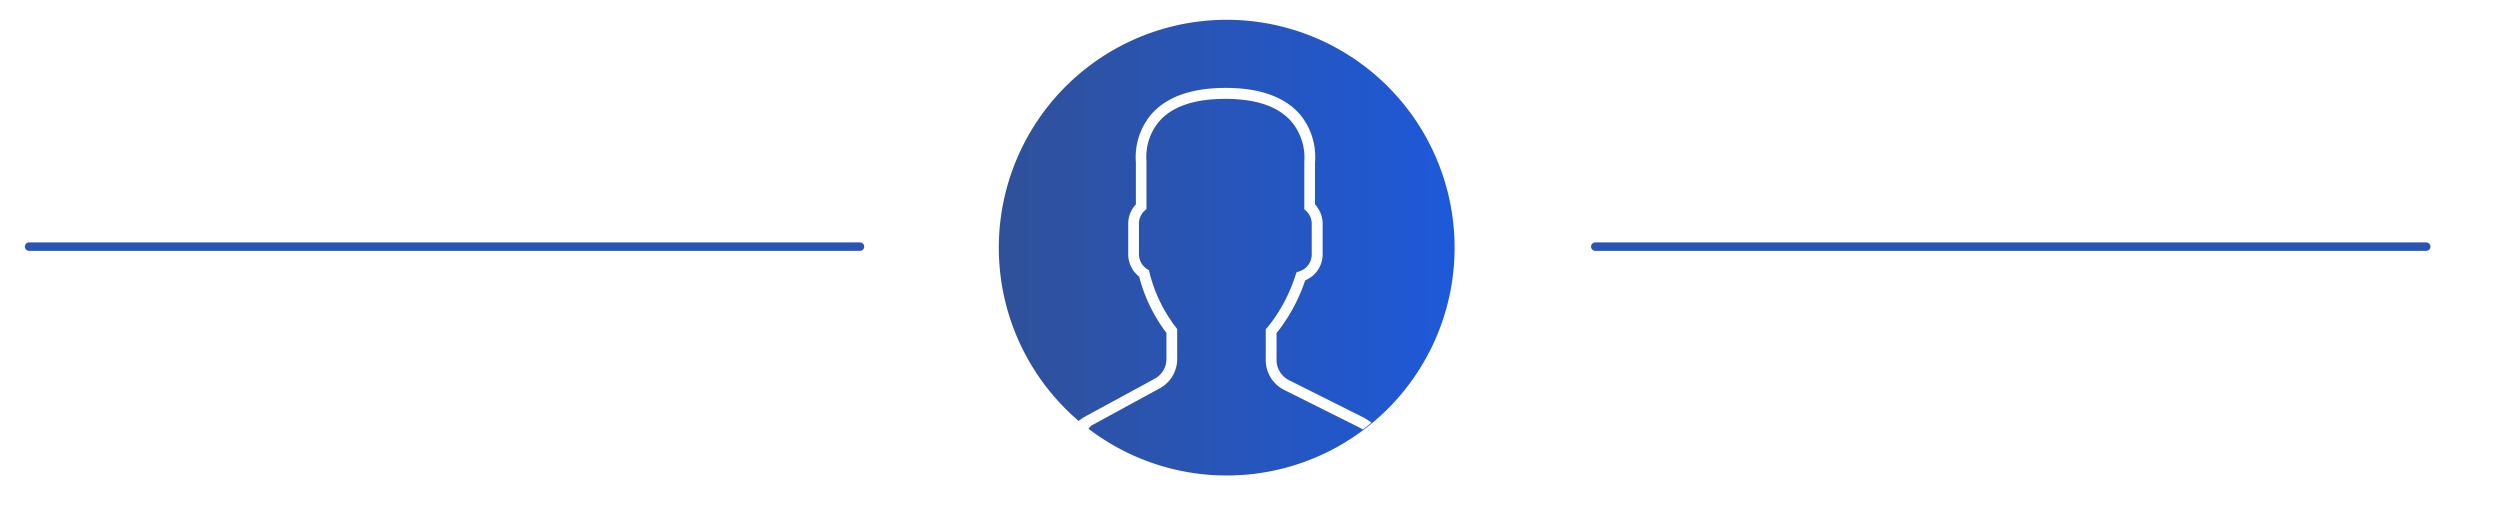 <svg id="Calque_1" data-name="Calque 1" xmlns="http://www.w3.org/2000/svg" xmlns:xlink="http://www.w3.org/1999/xlink" viewBox="0 0 444.28 89.89"><defs><style>.cls-1{fill:#2954b4;}.cls-2{fill:url(#Dégradé_sans_nom_31);}</style><linearGradient id="Dégradé_sans_nom_31" x1="177.5" y1="44" x2="258.5" y2="44" gradientUnits="userSpaceOnUse"><stop offset="0" stop-color="#305199"/><stop offset="1" stop-color="#1e59d9"/></linearGradient></defs><title>Picto-espace-client</title><path class="cls-1" d="M152.83,44.58H5.17a.75.75,0,0,1,0-1.5H152.83a.75.75,0,0,1,0,1.5Z"/><path class="cls-1" d="M431.17,44.58H283.5a.75.75,0,0,1,0-1.5H431.17a.75.75,0,0,1,0,1.5Z"/><path class="cls-2" d="M258.5,44a40.49,40.49,0,0,1-65.08,32.18l.53-.55L206.12,69a5.92,5.92,0,0,0,3.08-5.2V58.47L209,58.2a26.25,26.25,0,0,1-4.73-9.79l-.08-.38-.33-.21a3.13,3.13,0,0,1-1.45-2.63V39.75a3.13,3.13,0,0,1,1-2.31l.33-.29,0-8.46A9.85,9.85,0,0,1,206,21.57c2.33-2.67,6.29-4,11.75-4s9.38,1.34,11.72,4a9.94,9.94,0,0,1,2.32,7.16l0,8.46.32.29a3.07,3.07,0,0,1,1,2.31v5.44a3.16,3.16,0,0,1-2.22,3l-.48.15-.16.47a28.93,28.93,0,0,1-3.91,7.89c-.42.59-.82,1.1-1.17,1.51l-.23.26v5.48a5.91,5.91,0,0,0,3.27,5.3l13,6.5.21.11.8.43,1.52-1.22-.37-.26a12.07,12.07,0,0,0-1.3-.78l-13-6.51a4,4,0,0,1-2.21-3.57V59.17L227,59c.29-.35.61-.76.92-1.22a30.31,30.31,0,0,0,3.95-7.73l.08-.22.22-.11a5,5,0,0,0,2.88-4.54V39.75a5.08,5.08,0,0,0-1.22-3.27l-.14-.16V28.93A11.9,11.9,0,0,0,231,20.3c-2.72-3.1-7.16-4.68-13.19-4.68s-10.48,1.58-13.2,4.68a11.87,11.87,0,0,0-2.75,8.58v7.44l-.14.16a5,5,0,0,0-1.22,3.27v5.44a5.06,5.06,0,0,0,1.85,3.9l.15.12,0,.18A28.19,28.19,0,0,0,207.17,59l.12.15V63.8a4,4,0,0,1-2.09,3.51L193,73.94a11,11,0,0,0-1.09.69l-.23.17A40.5,40.5,0,1,1,258.5,44Z"/></svg>